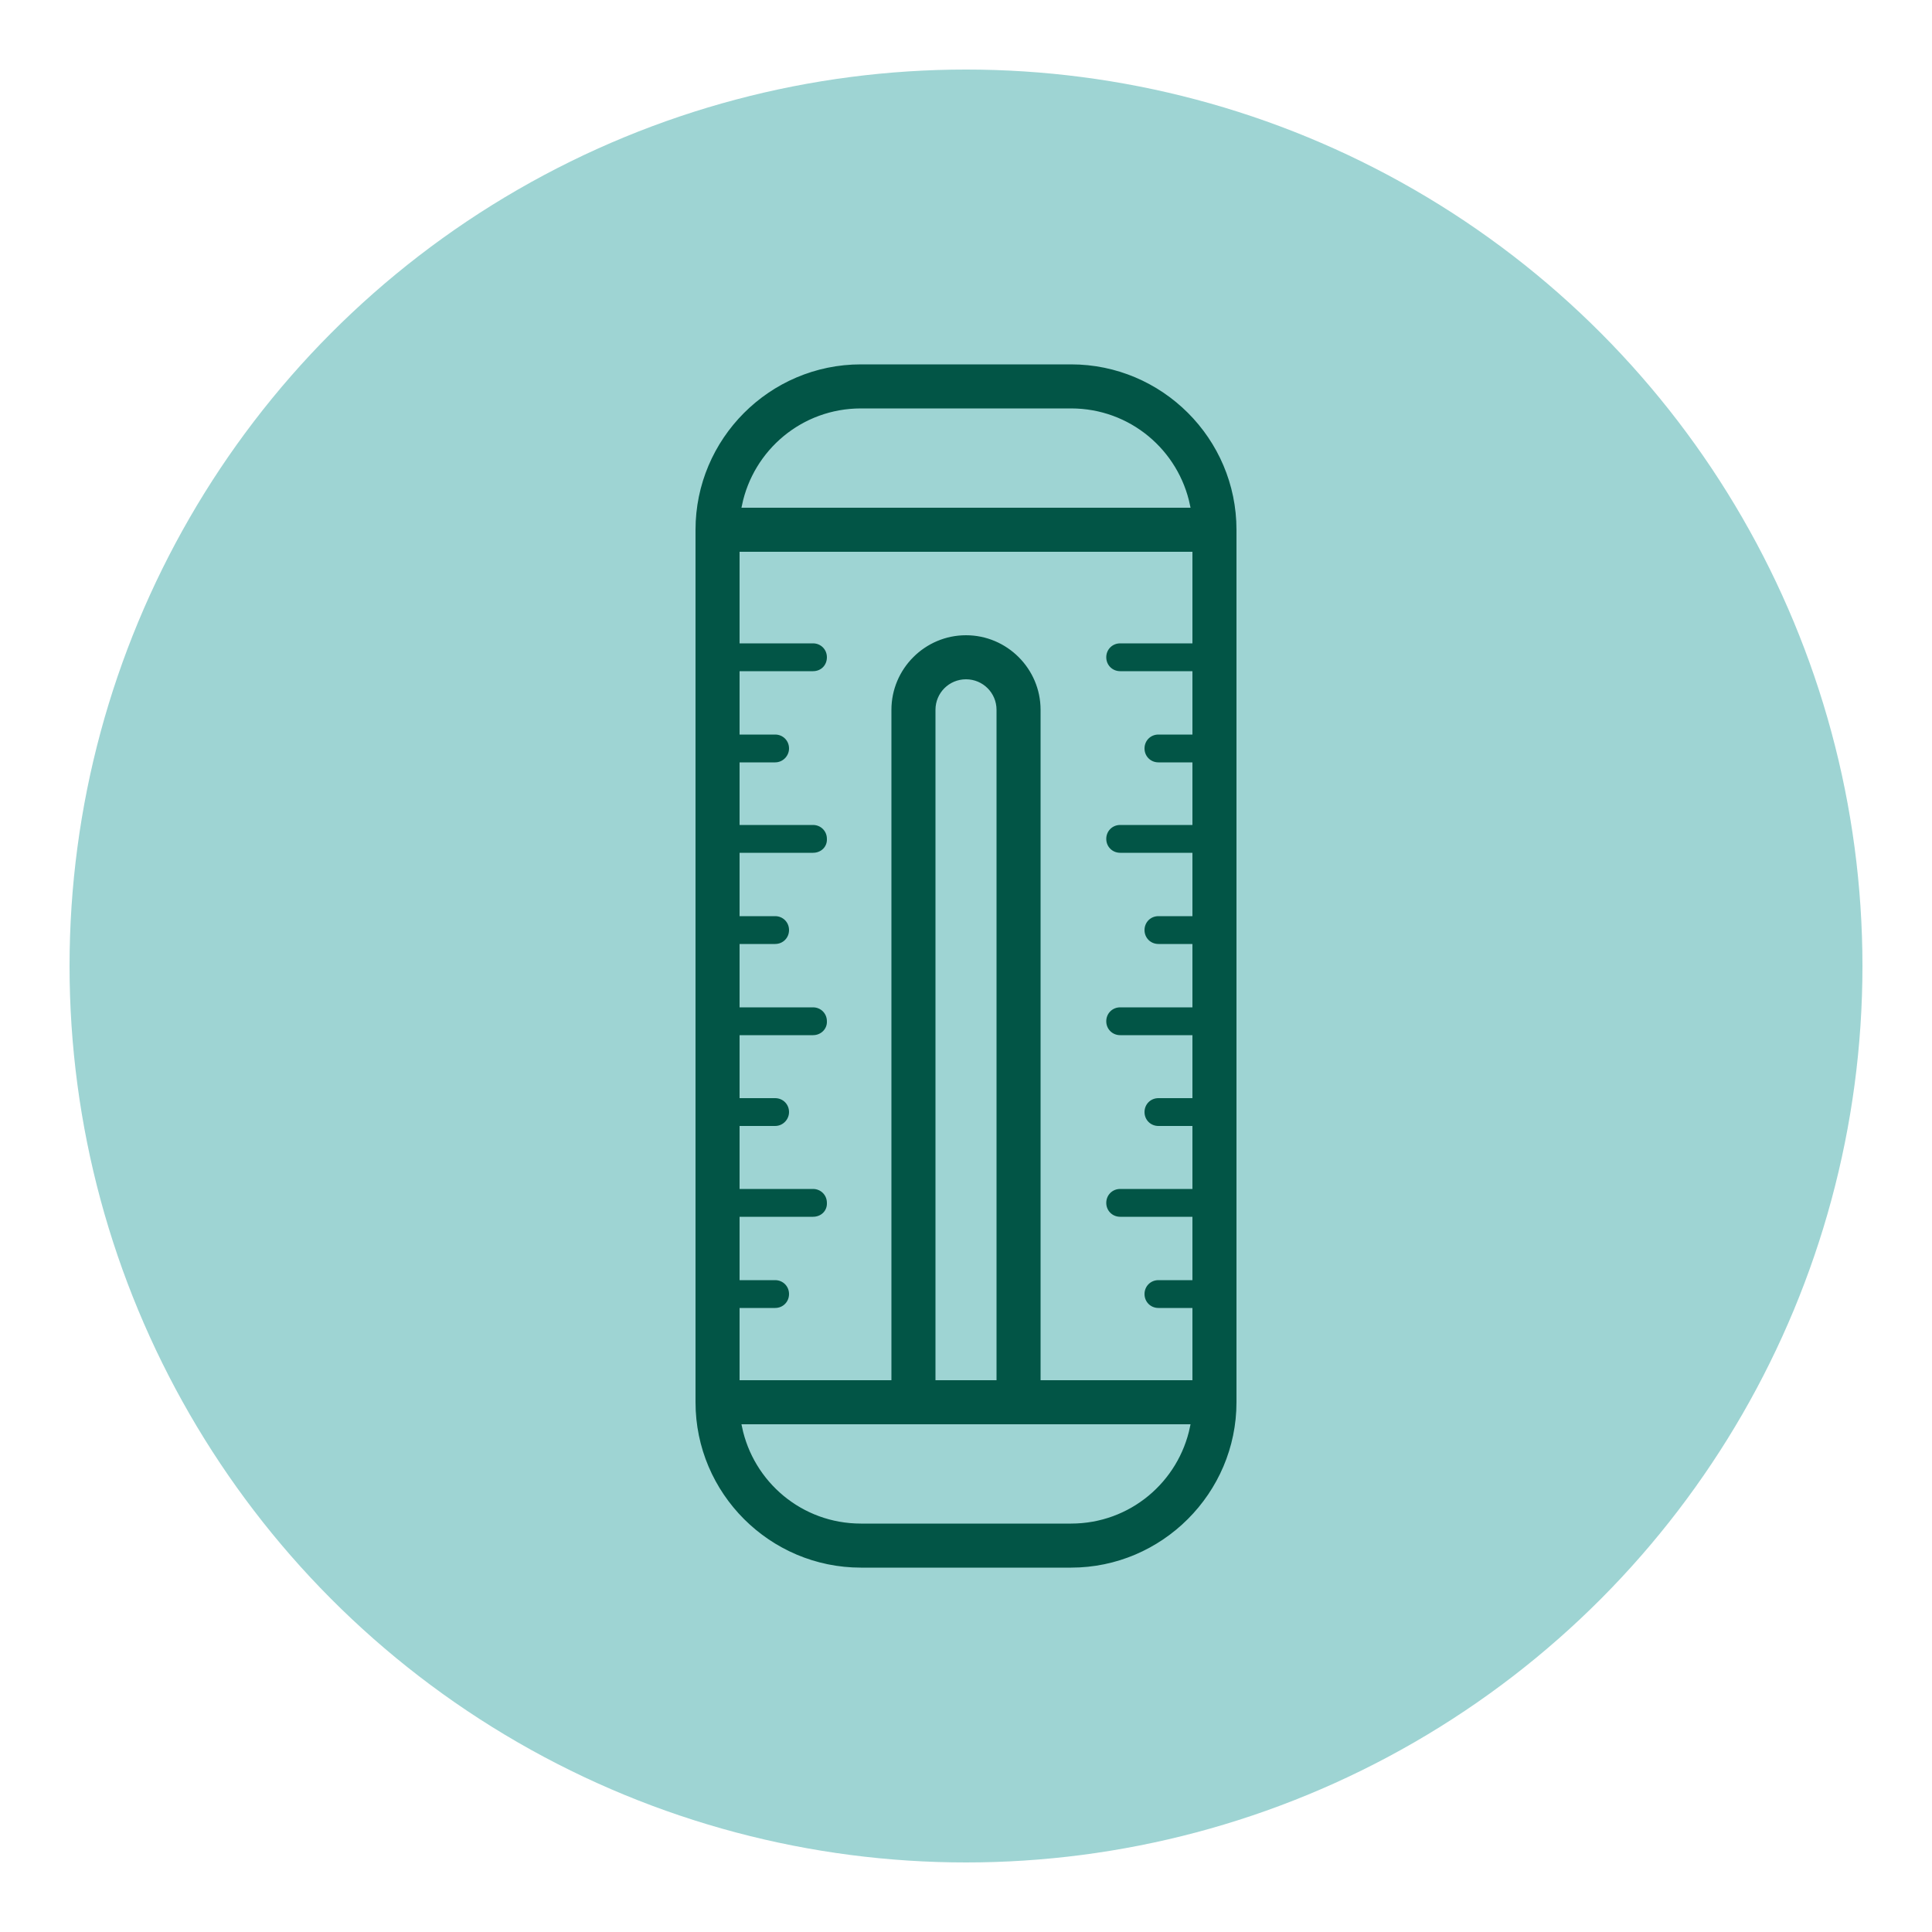 <?xml version="1.0" encoding="utf-8"?>
<!-- Generator: Adobe Illustrator 26.1.0, SVG Export Plug-In . SVG Version: 6.00 Build 0)  -->
<svg version="1.1" id="Layer_1" xmlns="http://www.w3.org/2000/svg" xmlns:xlink="http://www.w3.org/1999/xlink" x="0px" y="0px"
	 viewBox="0 0 500 500" style="enable-background:new 0 0 500 500;" xml:space="preserve">
<style type="text/css">
	.st0{fill:#9ED4D3;}
	.st1{fill:#025546;stroke:#9ED4D3;stroke-miterlimit:10;}
</style>
<circle class="st0" cx="250" cy="250" r="232"/>
<path class="st1" d="M320.5,362.9V137.1c0-23.9-19.5-43.3-43.3-43.3h-54.4c-23.9,0-43.3,19.5-43.3,43.3v225.8l0,0v0
	c0,23.9,19.5,43.3,43.3,43.3h54.4C301,406.2,320.5,386.7,320.5,362.9C320.5,362.9,320.5,362.9,320.5,362.9z M242.6,356.7v-173
	c0-4.1,3.3-7.4,7.4-7.4s7.4,3.3,7.4,7.4v173H242.6z M250,163.9c-10.9,0-19.8,8.9-19.8,19.8v173h-38.3V339h8.7c2.3,0,4.1-1.8,4.1-4.1
	c0-2.3-1.8-4.1-4.1-4.1h-8.7v-15.4h18.5c2.4,0,4.2-1.8,4.1-4.1c0-2.3-1.8-4.1-4.1-4.1h-18.5v-15.3h8.7c2.3,0,4.1-1.9,4.1-4.1
	c0-2.3-1.8-4.1-4.1-4.1h-8.7v-15.3h18.5c2.4,0,4.2-1.9,4.1-4.1c0-2.3-1.8-4.1-4.1-4.1h-18.5v-15.4h8.7c2.3,0,4.1-1.8,4.1-4.1
	c0-2.3-1.8-4.1-4.1-4.1h-8.7v-15.4h18.5c2.4,0,4.2-1.8,4.1-4.1c0-2.3-1.8-4.1-4.1-4.1h-18.5v-15.2h8.7c2.3,0,4.1-1.9,4.1-4.1
	c0-2.3-1.8-4.1-4.1-4.1h-8.7v-15.4h18.5c2.4,0,4.1-1.8,4.1-4.1s-1.8-4.1-4.1-4.1h-18.5v-22.7h116.2V166h-18.2
	c-2.3,0-4.1,1.8-4.1,4.1s1.8,4.1,4.1,4.1h18.2v15.4h-8.3c-2.3,0-4.1,1.8-4.1,4.1c0,2.3,1.8,4.1,4.1,4.1h8.3V213h-18.2
	c-2.3,0-4.1,1.8-4.1,4.1s1.8,4.1,4.1,4.1h18.2v15.4h-8.3c-2.3,0-4.1,1.8-4.1,4.1c0,2.3,1.8,4.1,4.1,4.1h8.3v15.4h-18.2
	c-2.3,0-4.1,1.8-4.1,4.1s1.8,4.1,4.1,4.1h18.2v15.3h-8.3c-2.3,0-4.1,1.8-4.1,4.1s1.8,4.1,4.1,4.1h8.3v15.3h-18.2
	c-2.3,0-4.1,1.8-4.1,4.1s1.8,4.1,4.1,4.1h18.2v15.4h-8.3c-2.3,0-4.1,1.8-4.1,4.1c0,2.3,1.8,4.1,4.1,4.1h8.3v17.7h-38.3v-173
	C269.8,172.8,260.9,163.9,250,163.9z M222.8,106.2h54.4c15,0,27.4,10.6,30.3,24.7h-115C195.4,116.8,207.8,106.2,222.8,106.2z
	 M277.2,393.8h-54.4c-15,0-27.4-10.6-30.3-24.7h115C304.6,383.2,292.2,393.8,277.2,393.8z"/>
</svg>
